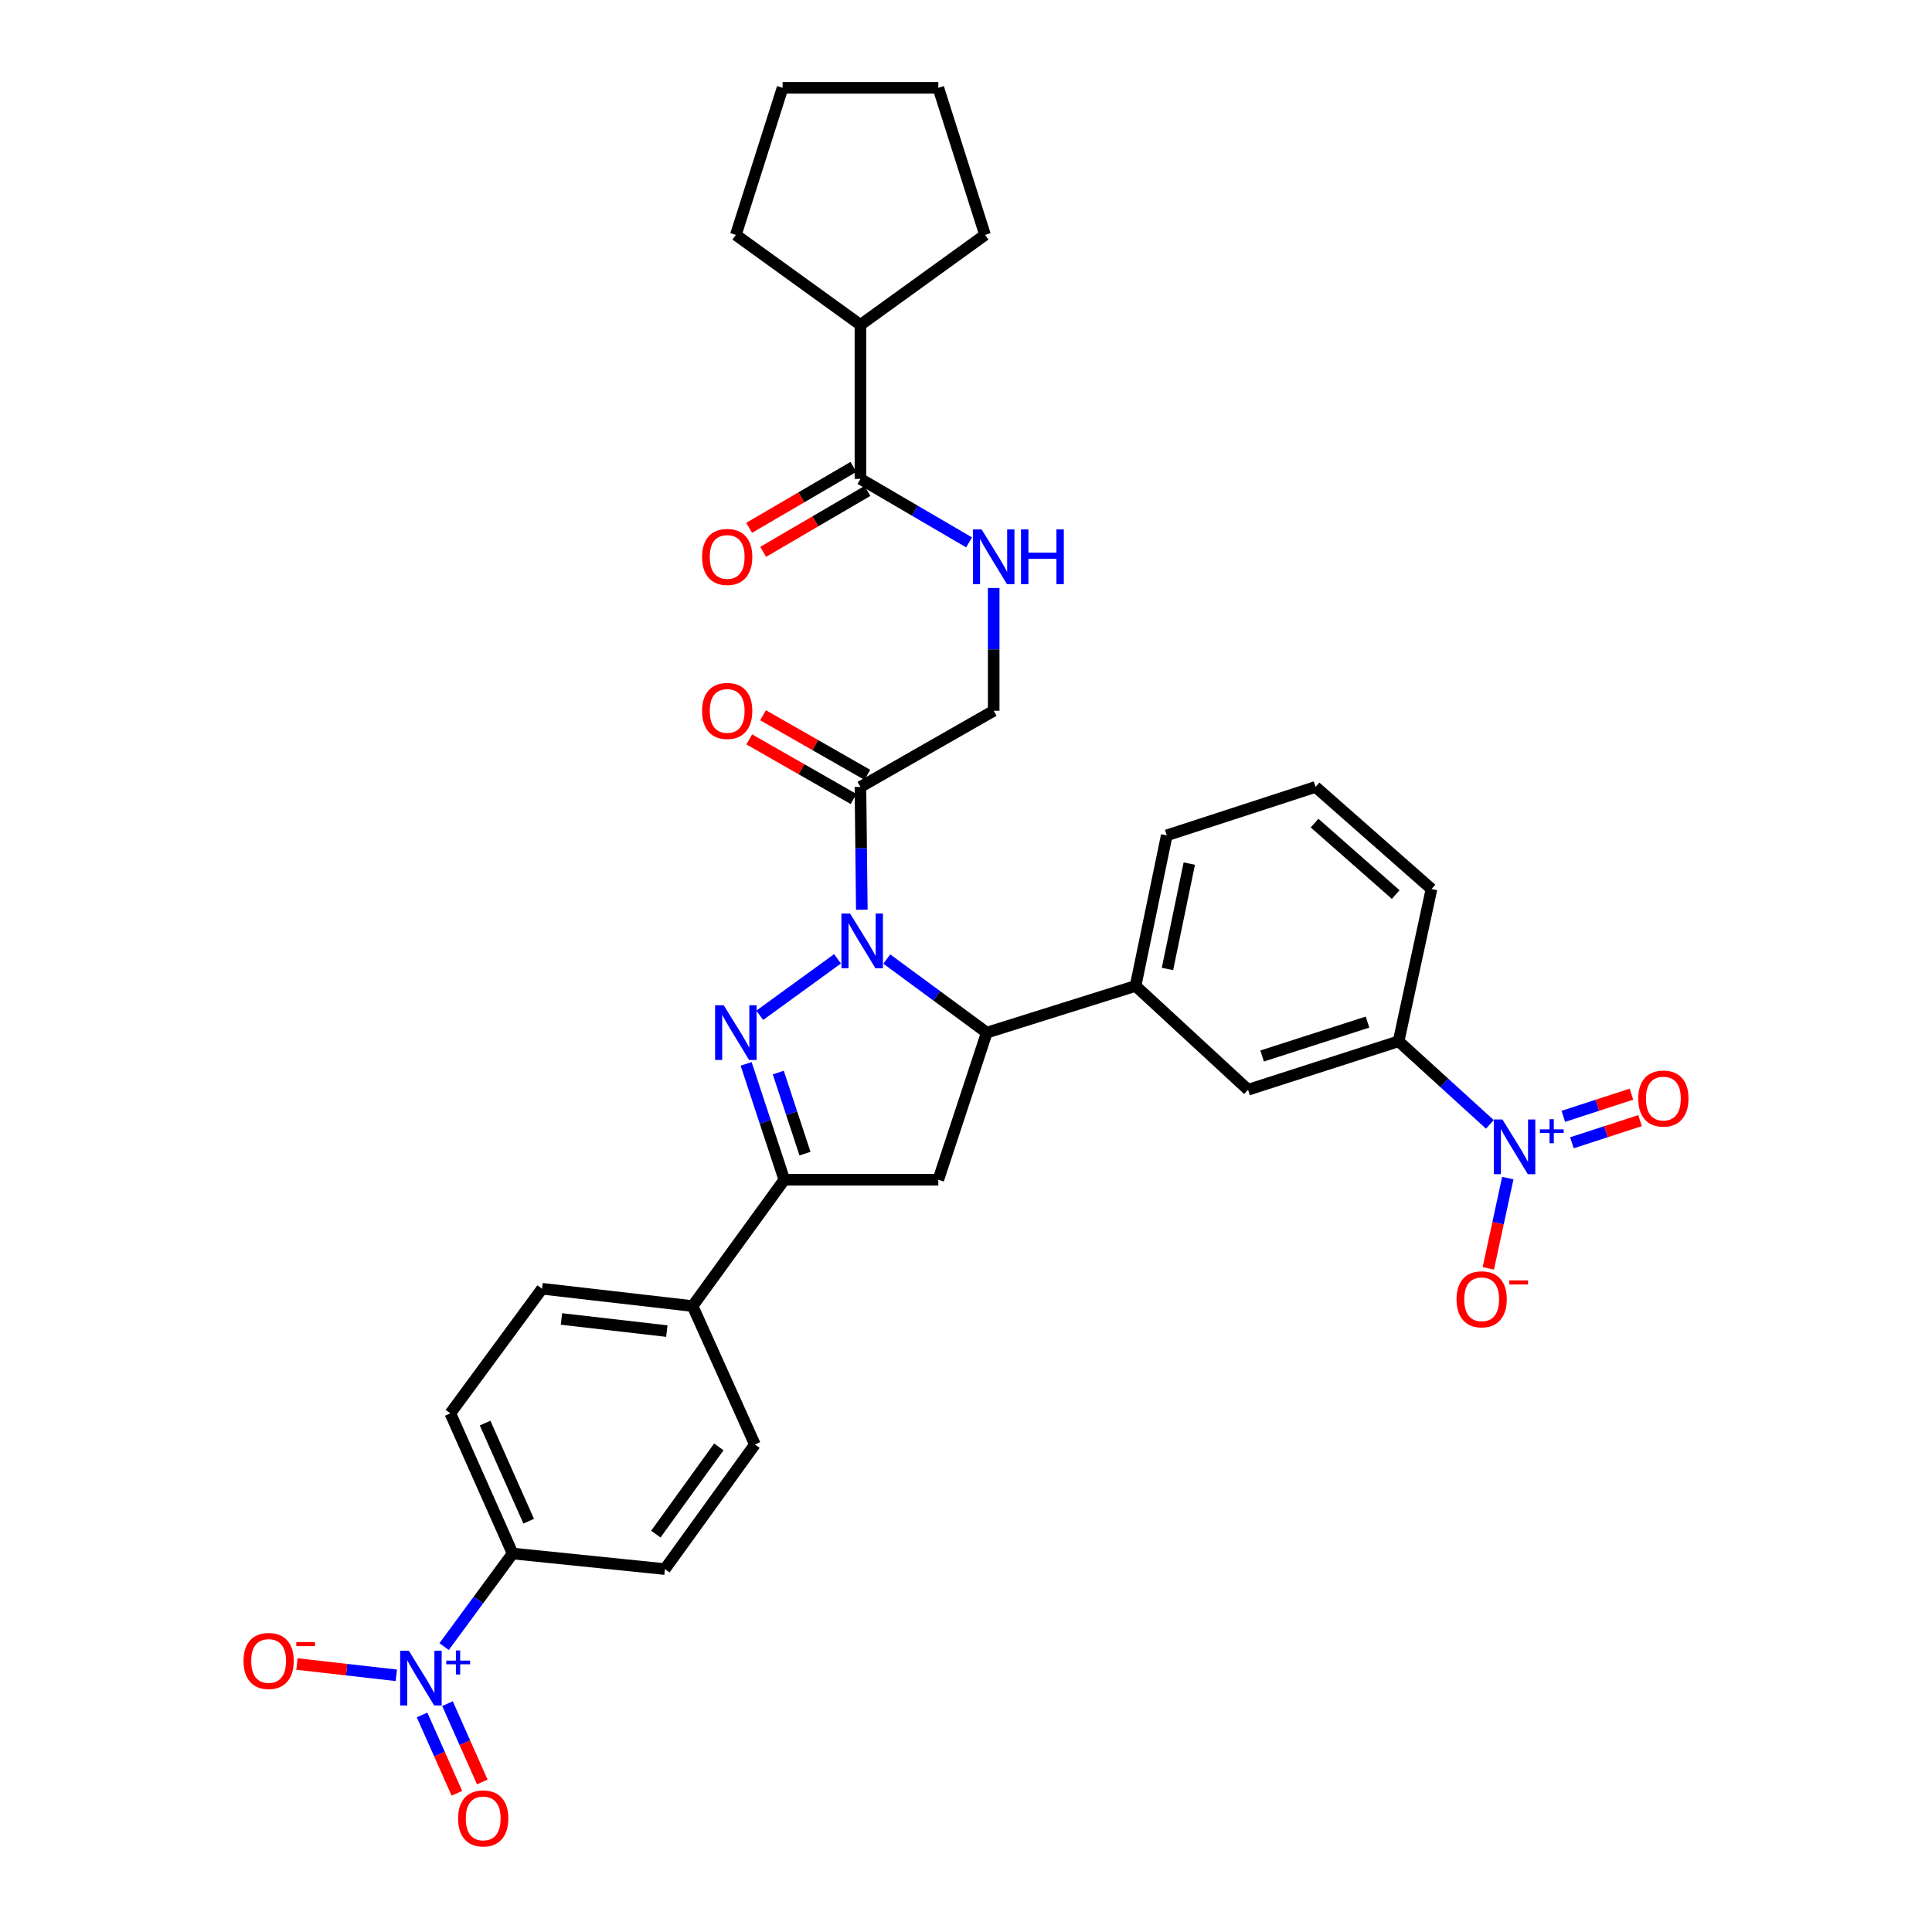 <?xml version='1.0' encoding='iso-8859-1'?>
<svg version='1.1' baseProfile='full'
              xmlns='http://www.w3.org/2000/svg'
                      xmlns:rdkit='http://www.rdkit.org/xml'
                      xmlns:xlink='http://www.w3.org/1999/xlink'
                  xml:space='preserve'
width='1000px' height='1000px' viewBox='0 0 1000 1000'>
<!-- END OF HEADER -->
<rect style='opacity:1.0;fill:#FFFFFF;stroke:none' width='1000' height='1000' x='0' y='0'> </rect>
<path class='bond-0' d='M 514.33,304.335 L 514.33,336.115' style='fill:none;fill-rule:evenodd;stroke:#0000FF;stroke-width:6px;stroke-linecap:butt;stroke-linejoin:miter;stroke-opacity:1' />
<path class='bond-0' d='M 514.33,336.115 L 514.33,367.894' style='fill:none;fill-rule:evenodd;stroke:#000000;stroke-width:6px;stroke-linecap:butt;stroke-linejoin:miter;stroke-opacity:1' />
<path class='bond-1' d='M 501.593,280.738 L 473.48,264.308' style='fill:none;fill-rule:evenodd;stroke:#0000FF;stroke-width:6px;stroke-linecap:butt;stroke-linejoin:miter;stroke-opacity:1' />
<path class='bond-1' d='M 473.48,264.308 L 445.366,247.878' style='fill:none;fill-rule:evenodd;stroke:#000000;stroke-width:6px;stroke-linecap:butt;stroke-linejoin:miter;stroke-opacity:1' />
<path class='bond-2' d='M 445.366,168.158 L 509.852,121.584' style='fill:none;fill-rule:evenodd;stroke:#000000;stroke-width:6px;stroke-linecap:butt;stroke-linejoin:miter;stroke-opacity:1' />
<path class='bond-3' d='M 445.366,168.158 L 380.871,121.584' style='fill:none;fill-rule:evenodd;stroke:#000000;stroke-width:6px;stroke-linecap:butt;stroke-linejoin:miter;stroke-opacity:1' />
<path class='bond-4' d='M 445.366,168.158 L 445.366,247.878' style='fill:none;fill-rule:evenodd;stroke:#000000;stroke-width:6px;stroke-linecap:butt;stroke-linejoin:miter;stroke-opacity:1' />
<path class='bond-5' d='M 445.366,407.311 L 445.723,439.09' style='fill:none;fill-rule:evenodd;stroke:#000000;stroke-width:6px;stroke-linecap:butt;stroke-linejoin:miter;stroke-opacity:1' />
<path class='bond-5' d='M 445.723,439.09 L 446.08,470.87' style='fill:none;fill-rule:evenodd;stroke:#0000FF;stroke-width:6px;stroke-linecap:butt;stroke-linejoin:miter;stroke-opacity:1' />
<path class='bond-6' d='M 448.937,401.062 L 421.943,385.636' style='fill:none;fill-rule:evenodd;stroke:#000000;stroke-width:6px;stroke-linecap:butt;stroke-linejoin:miter;stroke-opacity:1' />
<path class='bond-6' d='M 421.943,385.636 L 394.95,370.21' style='fill:none;fill-rule:evenodd;stroke:#FF0000;stroke-width:6px;stroke-linecap:butt;stroke-linejoin:miter;stroke-opacity:1' />
<path class='bond-6' d='M 441.795,413.559 L 414.801,398.133' style='fill:none;fill-rule:evenodd;stroke:#000000;stroke-width:6px;stroke-linecap:butt;stroke-linejoin:miter;stroke-opacity:1' />
<path class='bond-6' d='M 414.801,398.133 L 387.808,382.707' style='fill:none;fill-rule:evenodd;stroke:#FF0000;stroke-width:6px;stroke-linecap:butt;stroke-linejoin:miter;stroke-opacity:1' />
<path class='bond-7' d='M 445.366,407.311 L 514.33,367.894' style='fill:none;fill-rule:evenodd;stroke:#000000;stroke-width:6px;stroke-linecap:butt;stroke-linejoin:miter;stroke-opacity:1' />
<path class='bond-8' d='M 441.735,241.664 L 414.747,257.434' style='fill:none;fill-rule:evenodd;stroke:#000000;stroke-width:6px;stroke-linecap:butt;stroke-linejoin:miter;stroke-opacity:1' />
<path class='bond-8' d='M 414.747,257.434 L 387.759,273.204' style='fill:none;fill-rule:evenodd;stroke:#FF0000;stroke-width:6px;stroke-linecap:butt;stroke-linejoin:miter;stroke-opacity:1' />
<path class='bond-8' d='M 448.997,254.092 L 422.009,269.862' style='fill:none;fill-rule:evenodd;stroke:#000000;stroke-width:6px;stroke-linecap:butt;stroke-linejoin:miter;stroke-opacity:1' />
<path class='bond-8' d='M 422.009,269.862 L 395.021,285.632' style='fill:none;fill-rule:evenodd;stroke:#FF0000;stroke-width:6px;stroke-linecap:butt;stroke-linejoin:miter;stroke-opacity:1' />
<path class='bond-9' d='M 509.852,121.584 L 485.67,45.455' style='fill:none;fill-rule:evenodd;stroke:#000000;stroke-width:6px;stroke-linecap:butt;stroke-linejoin:miter;stroke-opacity:1' />
<path class='bond-10' d='M 380.871,121.584 L 405.062,45.455' style='fill:none;fill-rule:evenodd;stroke:#000000;stroke-width:6px;stroke-linecap:butt;stroke-linejoin:miter;stroke-opacity:1' />
<path class='bond-11' d='M 459.003,496.402 L 484.875,515.447' style='fill:none;fill-rule:evenodd;stroke:#0000FF;stroke-width:6px;stroke-linecap:butt;stroke-linejoin:miter;stroke-opacity:1' />
<path class='bond-11' d='M 484.875,515.447 L 510.748,534.492' style='fill:none;fill-rule:evenodd;stroke:#000000;stroke-width:6px;stroke-linecap:butt;stroke-linejoin:miter;stroke-opacity:1' />
<path class='bond-12' d='M 433.501,496.286 L 393.237,525.515' style='fill:none;fill-rule:evenodd;stroke:#0000FF;stroke-width:6px;stroke-linecap:butt;stroke-linejoin:miter;stroke-opacity:1' />
<path class='bond-13' d='M 405.957,610.63 L 358.48,676.012' style='fill:none;fill-rule:evenodd;stroke:#000000;stroke-width:6px;stroke-linecap:butt;stroke-linejoin:miter;stroke-opacity:1' />
<path class='bond-14' d='M 405.957,610.63 L 485.67,610.63' style='fill:none;fill-rule:evenodd;stroke:#000000;stroke-width:6px;stroke-linecap:butt;stroke-linejoin:miter;stroke-opacity:1' />
<path class='bond-15' d='M 405.957,610.63 L 396.077,580.643' style='fill:none;fill-rule:evenodd;stroke:#000000;stroke-width:6px;stroke-linecap:butt;stroke-linejoin:miter;stroke-opacity:1' />
<path class='bond-15' d='M 396.077,580.643 L 386.197,550.656' style='fill:none;fill-rule:evenodd;stroke:#0000FF;stroke-width:6px;stroke-linecap:butt;stroke-linejoin:miter;stroke-opacity:1' />
<path class='bond-15' d='M 416.665,597.129 L 409.749,576.138' style='fill:none;fill-rule:evenodd;stroke:#000000;stroke-width:6px;stroke-linecap:butt;stroke-linejoin:miter;stroke-opacity:1' />
<path class='bond-15' d='M 409.749,576.138 L 402.833,555.148' style='fill:none;fill-rule:evenodd;stroke:#0000FF;stroke-width:6px;stroke-linecap:butt;stroke-linejoin:miter;stroke-opacity:1' />
<path class='bond-16' d='M 485.67,610.63 L 510.748,534.492' style='fill:none;fill-rule:evenodd;stroke:#000000;stroke-width:6px;stroke-linecap:butt;stroke-linejoin:miter;stroke-opacity:1' />
<path class='bond-17' d='M 510.748,534.492 L 587.773,510.31' style='fill:none;fill-rule:evenodd;stroke:#000000;stroke-width:6px;stroke-linecap:butt;stroke-linejoin:miter;stroke-opacity:1' />
<path class='bond-18' d='M 280.559,667.055 L 358.48,676.012' style='fill:none;fill-rule:evenodd;stroke:#000000;stroke-width:6px;stroke-linecap:butt;stroke-linejoin:miter;stroke-opacity:1' />
<path class='bond-18' d='M 290.604,682.699 L 345.148,688.968' style='fill:none;fill-rule:evenodd;stroke:#000000;stroke-width:6px;stroke-linecap:butt;stroke-linejoin:miter;stroke-opacity:1' />
<path class='bond-19' d='M 280.559,667.055 L 233.09,731.542' style='fill:none;fill-rule:evenodd;stroke:#000000;stroke-width:6px;stroke-linecap:butt;stroke-linejoin:miter;stroke-opacity:1' />
<path class='bond-20' d='M 233.09,731.542 L 265.333,804.097' style='fill:none;fill-rule:evenodd;stroke:#000000;stroke-width:6px;stroke-linecap:butt;stroke-linejoin:miter;stroke-opacity:1' />
<path class='bond-20' d='M 251.081,736.579 L 273.651,787.368' style='fill:none;fill-rule:evenodd;stroke:#000000;stroke-width:6px;stroke-linecap:butt;stroke-linejoin:miter;stroke-opacity:1' />
<path class='bond-21' d='M 771.158,581.979 L 747.539,560.475' style='fill:none;fill-rule:evenodd;stroke:#0000FF;stroke-width:6px;stroke-linecap:butt;stroke-linejoin:miter;stroke-opacity:1' />
<path class='bond-21' d='M 747.539,560.475 L 723.919,538.97' style='fill:none;fill-rule:evenodd;stroke:#000000;stroke-width:6px;stroke-linecap:butt;stroke-linejoin:miter;stroke-opacity:1' />
<path class='bond-22' d='M 780.435,609.78 L 775.391,633.144' style='fill:none;fill-rule:evenodd;stroke:#0000FF;stroke-width:6px;stroke-linecap:butt;stroke-linejoin:miter;stroke-opacity:1' />
<path class='bond-22' d='M 775.391,633.144 L 770.347,656.507' style='fill:none;fill-rule:evenodd;stroke:#FF0000;stroke-width:6px;stroke-linecap:butt;stroke-linejoin:miter;stroke-opacity:1' />
<path class='bond-23' d='M 813.625,591.505 L 831.255,585.766' style='fill:none;fill-rule:evenodd;stroke:#0000FF;stroke-width:6px;stroke-linecap:butt;stroke-linejoin:miter;stroke-opacity:1' />
<path class='bond-23' d='M 831.255,585.766 L 848.885,580.026' style='fill:none;fill-rule:evenodd;stroke:#FF0000;stroke-width:6px;stroke-linecap:butt;stroke-linejoin:miter;stroke-opacity:1' />
<path class='bond-23' d='M 809.169,577.818 L 826.799,572.079' style='fill:none;fill-rule:evenodd;stroke:#0000FF;stroke-width:6px;stroke-linecap:butt;stroke-linejoin:miter;stroke-opacity:1' />
<path class='bond-23' d='M 826.799,572.079 L 844.429,566.339' style='fill:none;fill-rule:evenodd;stroke:#FF0000;stroke-width:6px;stroke-linecap:butt;stroke-linejoin:miter;stroke-opacity:1' />
<path class='bond-24' d='M 723.919,538.97 L 645.998,564.048' style='fill:none;fill-rule:evenodd;stroke:#000000;stroke-width:6px;stroke-linecap:butt;stroke-linejoin:miter;stroke-opacity:1' />
<path class='bond-24' d='M 707.821,529.03 L 653.276,546.584' style='fill:none;fill-rule:evenodd;stroke:#000000;stroke-width:6px;stroke-linecap:butt;stroke-linejoin:miter;stroke-opacity:1' />
<path class='bond-25' d='M 723.919,538.97 L 740.936,460.154' style='fill:none;fill-rule:evenodd;stroke:#000000;stroke-width:6px;stroke-linecap:butt;stroke-linejoin:miter;stroke-opacity:1' />
<path class='bond-26' d='M 645.998,564.048 L 587.773,510.31' style='fill:none;fill-rule:evenodd;stroke:#000000;stroke-width:6px;stroke-linecap:butt;stroke-linejoin:miter;stroke-opacity:1' />
<path class='bond-27' d='M 587.773,510.31 L 603.903,432.389' style='fill:none;fill-rule:evenodd;stroke:#000000;stroke-width:6px;stroke-linecap:butt;stroke-linejoin:miter;stroke-opacity:1' />
<path class='bond-27' d='M 604.288,501.539 L 615.579,446.994' style='fill:none;fill-rule:evenodd;stroke:#000000;stroke-width:6px;stroke-linecap:butt;stroke-linejoin:miter;stroke-opacity:1' />
<path class='bond-28' d='M 740.936,460.154 L 680.928,407.311' style='fill:none;fill-rule:evenodd;stroke:#000000;stroke-width:6px;stroke-linecap:butt;stroke-linejoin:miter;stroke-opacity:1' />
<path class='bond-28' d='M 722.422,463.03 L 680.416,426.04' style='fill:none;fill-rule:evenodd;stroke:#000000;stroke-width:6px;stroke-linecap:butt;stroke-linejoin:miter;stroke-opacity:1' />
<path class='bond-29' d='M 680.928,407.311 L 603.903,432.389' style='fill:none;fill-rule:evenodd;stroke:#000000;stroke-width:6px;stroke-linecap:butt;stroke-linejoin:miter;stroke-opacity:1' />
<path class='bond-30' d='M 265.333,804.097 L 344.15,812.157' style='fill:none;fill-rule:evenodd;stroke:#000000;stroke-width:6px;stroke-linecap:butt;stroke-linejoin:miter;stroke-opacity:1' />
<path class='bond-31' d='M 265.333,804.097 L 247.602,828.185' style='fill:none;fill-rule:evenodd;stroke:#000000;stroke-width:6px;stroke-linecap:butt;stroke-linejoin:miter;stroke-opacity:1' />
<path class='bond-31' d='M 247.602,828.185 L 229.871,852.272' style='fill:none;fill-rule:evenodd;stroke:#0000FF;stroke-width:6px;stroke-linecap:butt;stroke-linejoin:miter;stroke-opacity:1' />
<path class='bond-32' d='M 344.15,812.157 L 390.723,747.663' style='fill:none;fill-rule:evenodd;stroke:#000000;stroke-width:6px;stroke-linecap:butt;stroke-linejoin:miter;stroke-opacity:1' />
<path class='bond-32' d='M 339.466,794.056 L 372.068,748.91' style='fill:none;fill-rule:evenodd;stroke:#000000;stroke-width:6px;stroke-linecap:butt;stroke-linejoin:miter;stroke-opacity:1' />
<path class='bond-33' d='M 390.723,747.663 L 358.48,676.012' style='fill:none;fill-rule:evenodd;stroke:#000000;stroke-width:6px;stroke-linecap:butt;stroke-linejoin:miter;stroke-opacity:1' />
<path class='bond-34' d='M 205.141,867.137 L 179.422,864.215' style='fill:none;fill-rule:evenodd;stroke:#0000FF;stroke-width:6px;stroke-linecap:butt;stroke-linejoin:miter;stroke-opacity:1' />
<path class='bond-34' d='M 179.422,864.215 L 153.703,861.293' style='fill:none;fill-rule:evenodd;stroke:#FF0000;stroke-width:6px;stroke-linecap:butt;stroke-linejoin:miter;stroke-opacity:1' />
<path class='bond-35' d='M 218.463,887.651 L 227.472,907.92' style='fill:none;fill-rule:evenodd;stroke:#0000FF;stroke-width:6px;stroke-linecap:butt;stroke-linejoin:miter;stroke-opacity:1' />
<path class='bond-35' d='M 227.472,907.92 L 236.48,928.19' style='fill:none;fill-rule:evenodd;stroke:#FF0000;stroke-width:6px;stroke-linecap:butt;stroke-linejoin:miter;stroke-opacity:1' />
<path class='bond-35' d='M 231.617,881.805 L 240.625,902.074' style='fill:none;fill-rule:evenodd;stroke:#0000FF;stroke-width:6px;stroke-linecap:butt;stroke-linejoin:miter;stroke-opacity:1' />
<path class='bond-35' d='M 240.625,902.074 L 249.634,922.344' style='fill:none;fill-rule:evenodd;stroke:#FF0000;stroke-width:6px;stroke-linecap:butt;stroke-linejoin:miter;stroke-opacity:1' />
<path class='bond-36' d='M 405.062,45.455 L 485.67,45.455' style='fill:none;fill-rule:evenodd;stroke:#000000;stroke-width:6px;stroke-linecap:butt;stroke-linejoin:miter;stroke-opacity:1' />
<path  class='atom-0' d='M 508.07 274.022
L 517.35 289.022
Q 518.27 290.502, 519.75 293.182
Q 521.23 295.862, 521.31 296.022
L 521.31 274.022
L 525.07 274.022
L 525.07 302.342
L 521.19 302.342
L 511.23 285.942
Q 510.07 284.022, 508.83 281.822
Q 507.63 279.622, 507.27 278.942
L 507.27 302.342
L 503.59 302.342
L 503.59 274.022
L 508.07 274.022
' fill='#0000FF'/>
<path  class='atom-0' d='M 528.47 274.022
L 532.31 274.022
L 532.31 286.062
L 546.79 286.062
L 546.79 274.022
L 550.63 274.022
L 550.63 302.342
L 546.79 302.342
L 546.79 289.262
L 532.31 289.262
L 532.31 302.342
L 528.47 302.342
L 528.47 274.022
' fill='#0000FF'/>
<path  class='atom-3' d='M 363.393 367.974
Q 363.393 361.174, 366.753 357.374
Q 370.113 353.574, 376.393 353.574
Q 382.673 353.574, 386.033 357.374
Q 389.393 361.174, 389.393 367.974
Q 389.393 374.854, 385.993 378.774
Q 382.593 382.654, 376.393 382.654
Q 370.153 382.654, 366.753 378.774
Q 363.393 374.894, 363.393 367.974
M 376.393 379.454
Q 380.713 379.454, 383.033 376.574
Q 385.393 373.654, 385.393 367.974
Q 385.393 362.414, 383.033 359.614
Q 380.713 356.774, 376.393 356.774
Q 372.073 356.774, 369.713 359.574
Q 367.393 362.374, 367.393 367.974
Q 367.393 373.694, 369.713 376.574
Q 372.073 379.454, 376.393 379.454
' fill='#FF0000'/>
<path  class='atom-6' d='M 363.393 288.262
Q 363.393 281.462, 366.753 277.662
Q 370.113 273.862, 376.393 273.862
Q 382.673 273.862, 386.033 277.662
Q 389.393 281.462, 389.393 288.262
Q 389.393 295.142, 385.993 299.062
Q 382.593 302.942, 376.393 302.942
Q 370.153 302.942, 366.753 299.062
Q 363.393 295.182, 363.393 288.262
M 376.393 299.742
Q 380.713 299.742, 383.033 296.862
Q 385.393 293.942, 385.393 288.262
Q 385.393 282.702, 383.033 279.902
Q 380.713 277.062, 376.393 277.062
Q 372.073 277.062, 369.713 279.862
Q 367.393 282.662, 367.393 288.262
Q 367.393 293.982, 369.713 296.862
Q 372.073 299.742, 376.393 299.742
' fill='#FF0000'/>
<path  class='atom-9' d='M 440.001 472.863
L 449.281 487.863
Q 450.201 489.343, 451.681 492.023
Q 453.161 494.703, 453.241 494.863
L 453.241 472.863
L 457.001 472.863
L 457.001 501.183
L 453.121 501.183
L 443.161 484.783
Q 442.001 482.863, 440.761 480.663
Q 439.561 478.463, 439.201 477.783
L 439.201 501.183
L 435.521 501.183
L 435.521 472.863
L 440.001 472.863
' fill='#0000FF'/>
<path  class='atom-13' d='M 374.611 520.332
L 383.891 535.332
Q 384.811 536.812, 386.291 539.492
Q 387.771 542.172, 387.851 542.332
L 387.851 520.332
L 391.611 520.332
L 391.611 548.652
L 387.731 548.652
L 377.771 532.252
Q 376.611 530.332, 375.371 528.132
Q 374.171 525.932, 373.811 525.252
L 373.811 548.652
L 370.131 548.652
L 370.131 520.332
L 374.611 520.332
' fill='#0000FF'/>
<path  class='atom-16' d='M 777.667 579.444
L 786.947 594.444
Q 787.867 595.924, 789.347 598.604
Q 790.827 601.284, 790.907 601.444
L 790.907 579.444
L 794.667 579.444
L 794.667 607.764
L 790.787 607.764
L 780.827 591.364
Q 779.667 589.444, 778.427 587.244
Q 777.227 585.044, 776.867 584.364
L 776.867 607.764
L 773.187 607.764
L 773.187 579.444
L 777.667 579.444
' fill='#0000FF'/>
<path  class='atom-16' d='M 797.043 584.549
L 802.033 584.549
L 802.033 579.296
L 804.25 579.296
L 804.25 584.549
L 809.372 584.549
L 809.372 586.45
L 804.25 586.45
L 804.25 591.73
L 802.033 591.73
L 802.033 586.45
L 797.043 586.45
L 797.043 584.549
' fill='#0000FF'/>
<path  class='atom-18' d='M 753.91 672.509
Q 753.91 665.709, 757.27 661.909
Q 760.63 658.109, 766.91 658.109
Q 773.19 658.109, 776.55 661.909
Q 779.91 665.709, 779.91 672.509
Q 779.91 679.389, 776.51 683.309
Q 773.11 687.189, 766.91 687.189
Q 760.67 687.189, 757.27 683.309
Q 753.91 679.429, 753.91 672.509
M 766.91 683.989
Q 771.23 683.989, 773.55 681.109
Q 775.91 678.189, 775.91 672.509
Q 775.91 666.949, 773.55 664.149
Q 771.23 661.309, 766.91 661.309
Q 762.59 661.309, 760.23 664.109
Q 757.91 666.909, 757.91 672.509
Q 757.91 678.229, 760.23 681.109
Q 762.59 683.989, 766.91 683.989
' fill='#FF0000'/>
<path  class='atom-18' d='M 781.23 662.731
L 790.919 662.731
L 790.919 664.843
L 781.23 664.843
L 781.23 662.731
' fill='#FF0000'/>
<path  class='atom-19' d='M 847.96 568.606
Q 847.96 561.806, 851.32 558.006
Q 854.68 554.206, 860.96 554.206
Q 867.24 554.206, 870.6 558.006
Q 873.96 561.806, 873.96 568.606
Q 873.96 575.486, 870.56 579.406
Q 867.16 583.286, 860.96 583.286
Q 854.72 583.286, 851.32 579.406
Q 847.96 575.526, 847.96 568.606
M 860.96 580.086
Q 865.28 580.086, 867.6 577.206
Q 869.96 574.286, 869.96 568.606
Q 869.96 563.046, 867.6 560.246
Q 865.28 557.406, 860.96 557.406
Q 856.64 557.406, 854.28 560.206
Q 851.96 563.006, 851.96 568.606
Q 851.96 574.326, 854.28 577.206
Q 856.64 580.086, 860.96 580.086
' fill='#FF0000'/>
<path  class='atom-29' d='M 211.604 854.423
L 220.884 869.423
Q 221.804 870.903, 223.284 873.583
Q 224.764 876.263, 224.844 876.423
L 224.844 854.423
L 228.604 854.423
L 228.604 882.743
L 224.724 882.743
L 214.764 866.343
Q 213.604 864.423, 212.364 862.223
Q 211.164 860.023, 210.804 859.343
L 210.804 882.743
L 207.124 882.743
L 207.124 854.423
L 211.604 854.423
' fill='#0000FF'/>
<path  class='atom-29' d='M 230.98 859.528
L 235.97 859.528
L 235.97 854.274
L 238.187 854.274
L 238.187 859.528
L 243.309 859.528
L 243.309 861.429
L 238.187 861.429
L 238.187 866.709
L 235.97 866.709
L 235.97 861.429
L 230.98 861.429
L 230.98 859.528
' fill='#0000FF'/>
<path  class='atom-30' d='M 126.04 859.707
Q 126.04 852.907, 129.4 849.107
Q 132.76 845.307, 139.04 845.307
Q 145.32 845.307, 148.68 849.107
Q 152.04 852.907, 152.04 859.707
Q 152.04 866.587, 148.64 870.507
Q 145.24 874.387, 139.04 874.387
Q 132.8 874.387, 129.4 870.507
Q 126.04 866.627, 126.04 859.707
M 139.04 871.187
Q 143.36 871.187, 145.68 868.307
Q 148.04 865.387, 148.04 859.707
Q 148.04 854.147, 145.68 851.347
Q 143.36 848.507, 139.04 848.507
Q 134.72 848.507, 132.36 851.307
Q 130.04 854.107, 130.04 859.707
Q 130.04 865.427, 132.36 868.307
Q 134.72 871.187, 139.04 871.187
' fill='#FF0000'/>
<path  class='atom-30' d='M 153.36 849.929
L 163.048 849.929
L 163.048 852.041
L 153.36 852.041
L 153.36 849.929
' fill='#FF0000'/>
<path  class='atom-31' d='M 237.107 941.21
Q 237.107 934.41, 240.467 930.61
Q 243.827 926.81, 250.107 926.81
Q 256.387 926.81, 259.747 930.61
Q 263.107 934.41, 263.107 941.21
Q 263.107 948.09, 259.707 952.01
Q 256.307 955.89, 250.107 955.89
Q 243.867 955.89, 240.467 952.01
Q 237.107 948.13, 237.107 941.21
M 250.107 952.69
Q 254.427 952.69, 256.747 949.81
Q 259.107 946.89, 259.107 941.21
Q 259.107 935.65, 256.747 932.85
Q 254.427 930.01, 250.107 930.01
Q 245.787 930.01, 243.427 932.81
Q 241.107 935.61, 241.107 941.21
Q 241.107 946.93, 243.427 949.81
Q 245.787 952.69, 250.107 952.69
' fill='#FF0000'/>
</svg>
